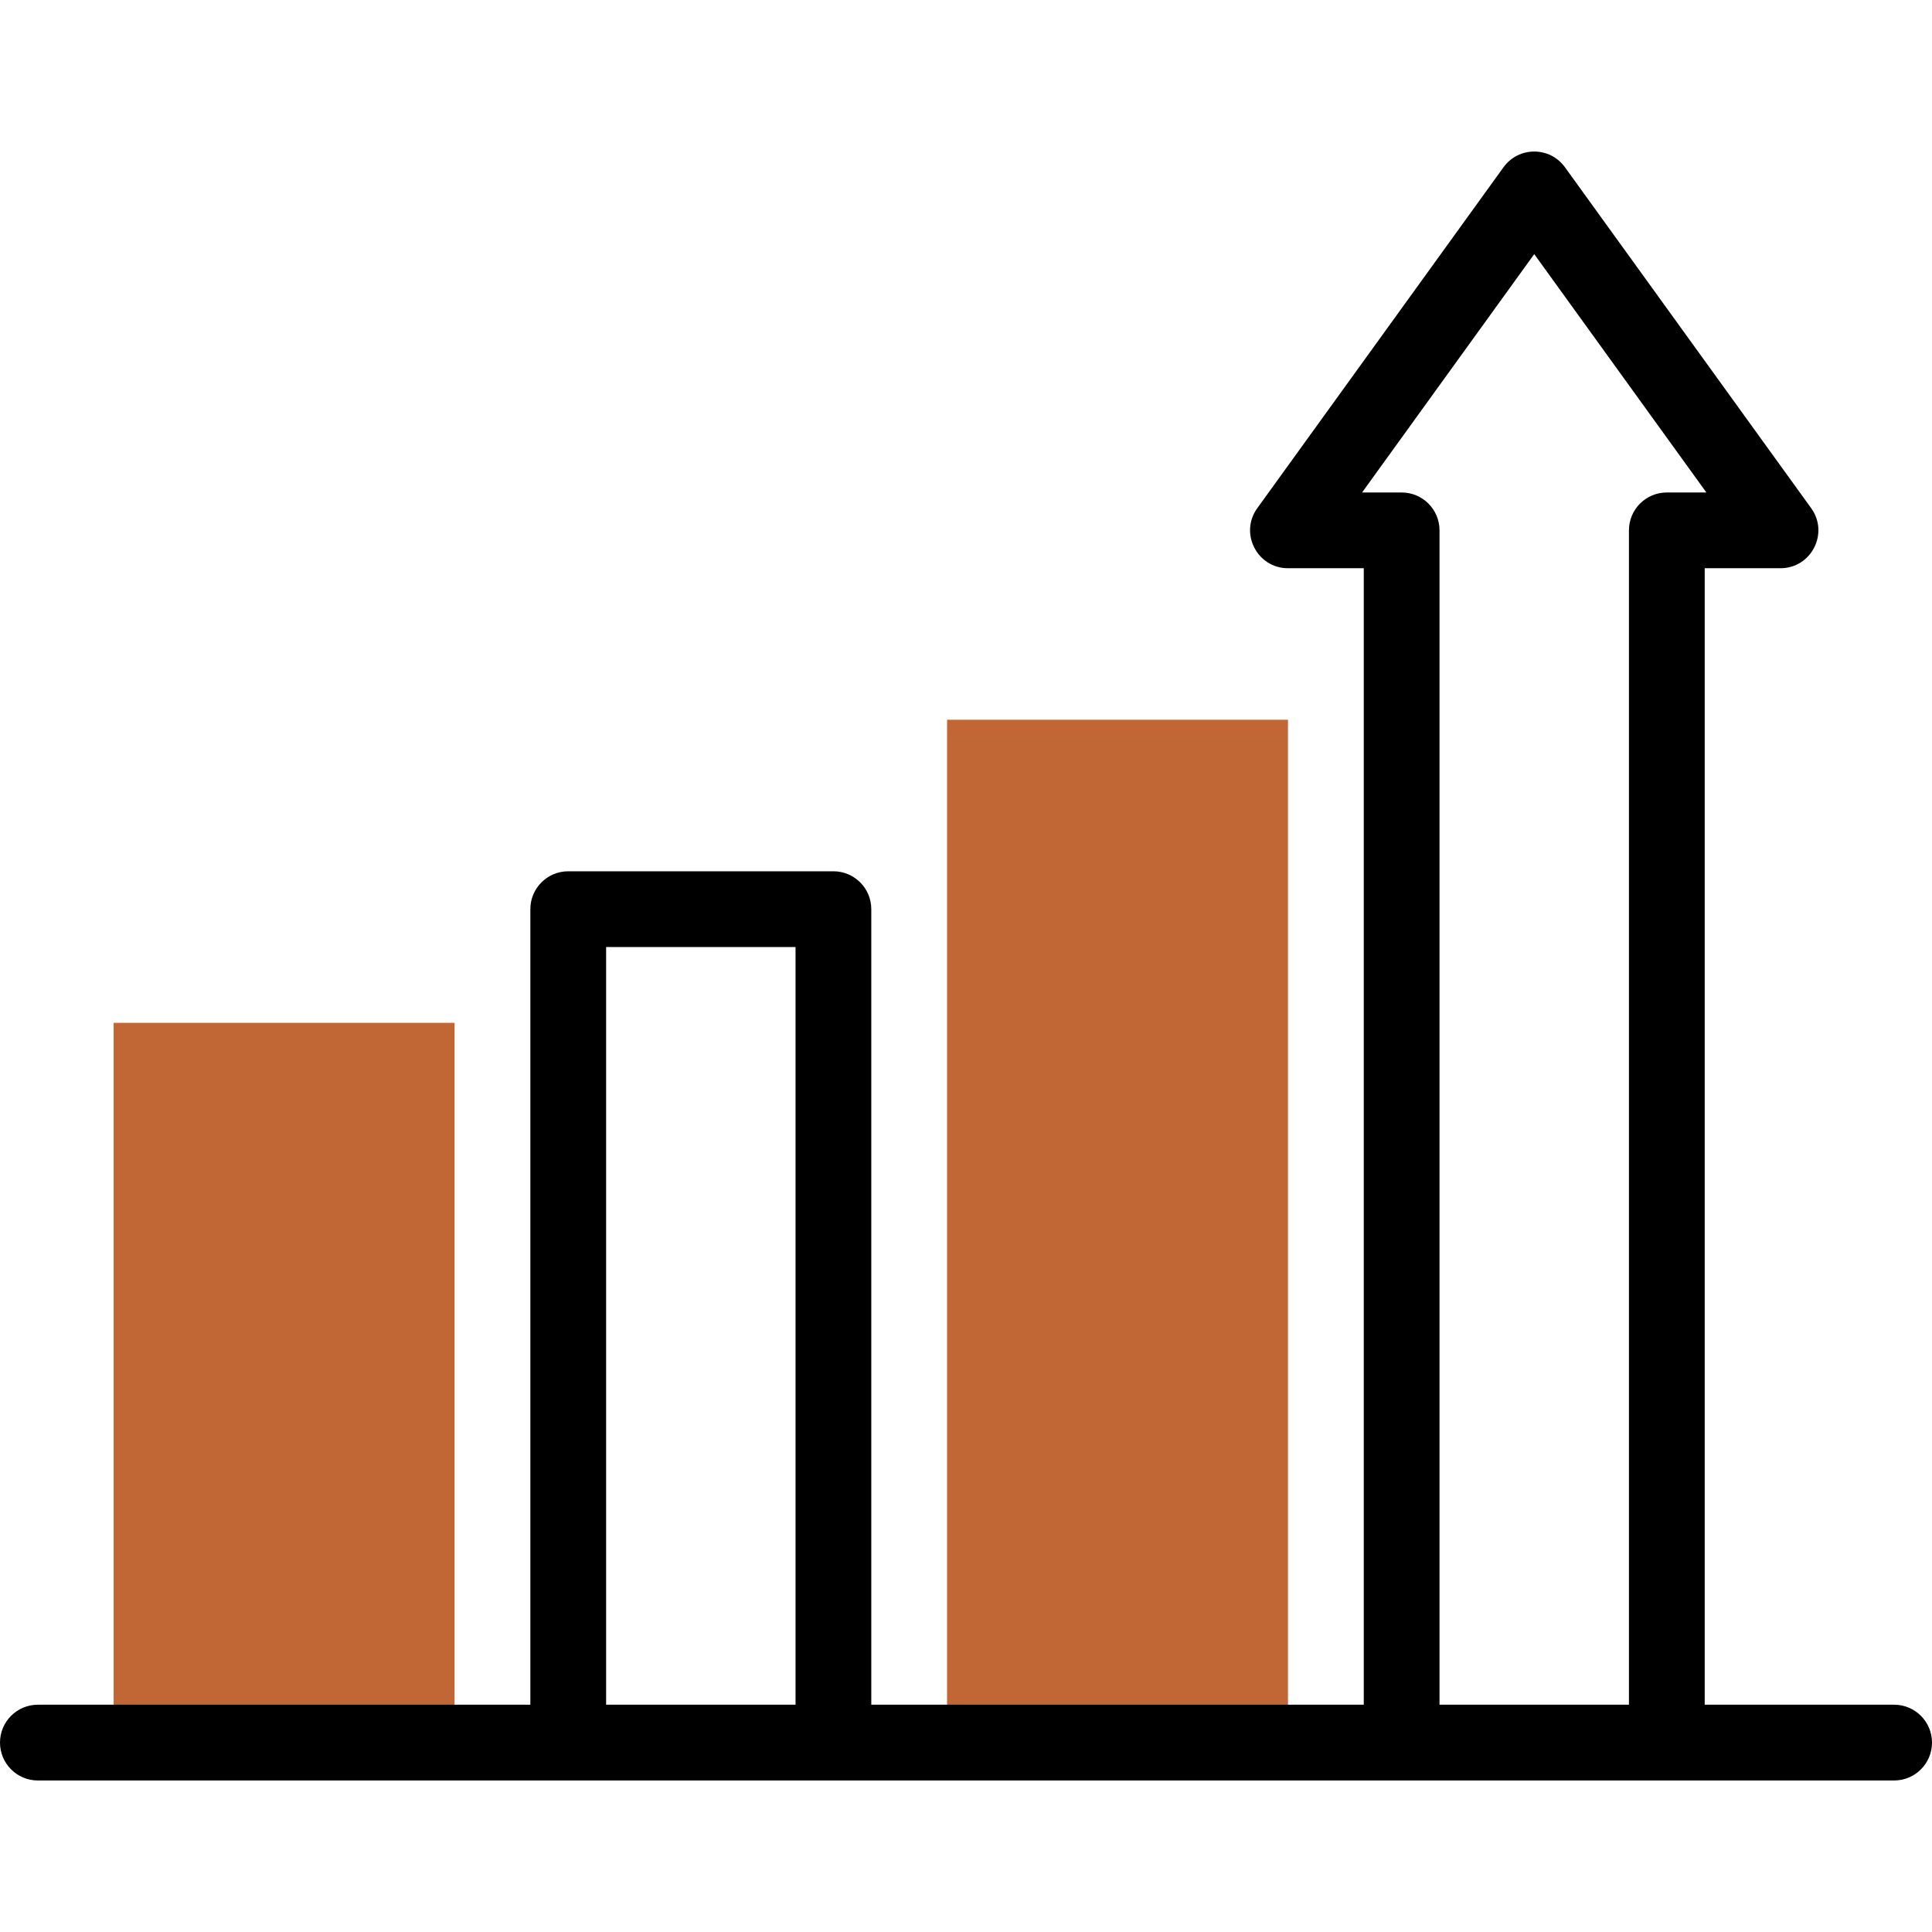 <svg xmlns="http://www.w3.org/2000/svg" width="87" height="87" viewBox="0 0 87 87" fill="none"><path d="M20.47 78.471H5.117V46.06H20.47V78.471Z" fill="#C16735"></path><path d="M57.999 78.471H42.647V32.412H57.999V78.471Z" fill="#C16735"></path><path d="M85.294 76.765H76.765V25.588H80.177C81.566 25.588 82.373 24.01 81.559 22.884L70.471 7.531C69.791 6.589 68.386 6.588 67.705 7.531L56.617 22.884C55.803 24.01 56.61 25.588 58 25.588H61.412V76.765H39.235V40.941C39.235 39.999 38.472 39.235 37.529 39.235H25.588C24.646 39.235 23.882 39.999 23.882 40.941V76.765H1.706C0.764 76.765 0 77.528 0 78.471C0 79.413 0.764 80.177 1.706 80.177H85.294C86.236 80.177 87 79.413 87 78.471C87 77.528 86.236 76.765 85.294 76.765ZM27.294 76.765V42.647H35.824V76.765H27.294ZM64.823 76.765V23.882C64.823 22.94 64.06 22.177 63.118 22.177H61.336L69.088 11.443L76.84 22.177H75.059C74.117 22.177 73.353 22.94 73.353 23.882V76.765H64.823Z" fill="black"></path></svg>